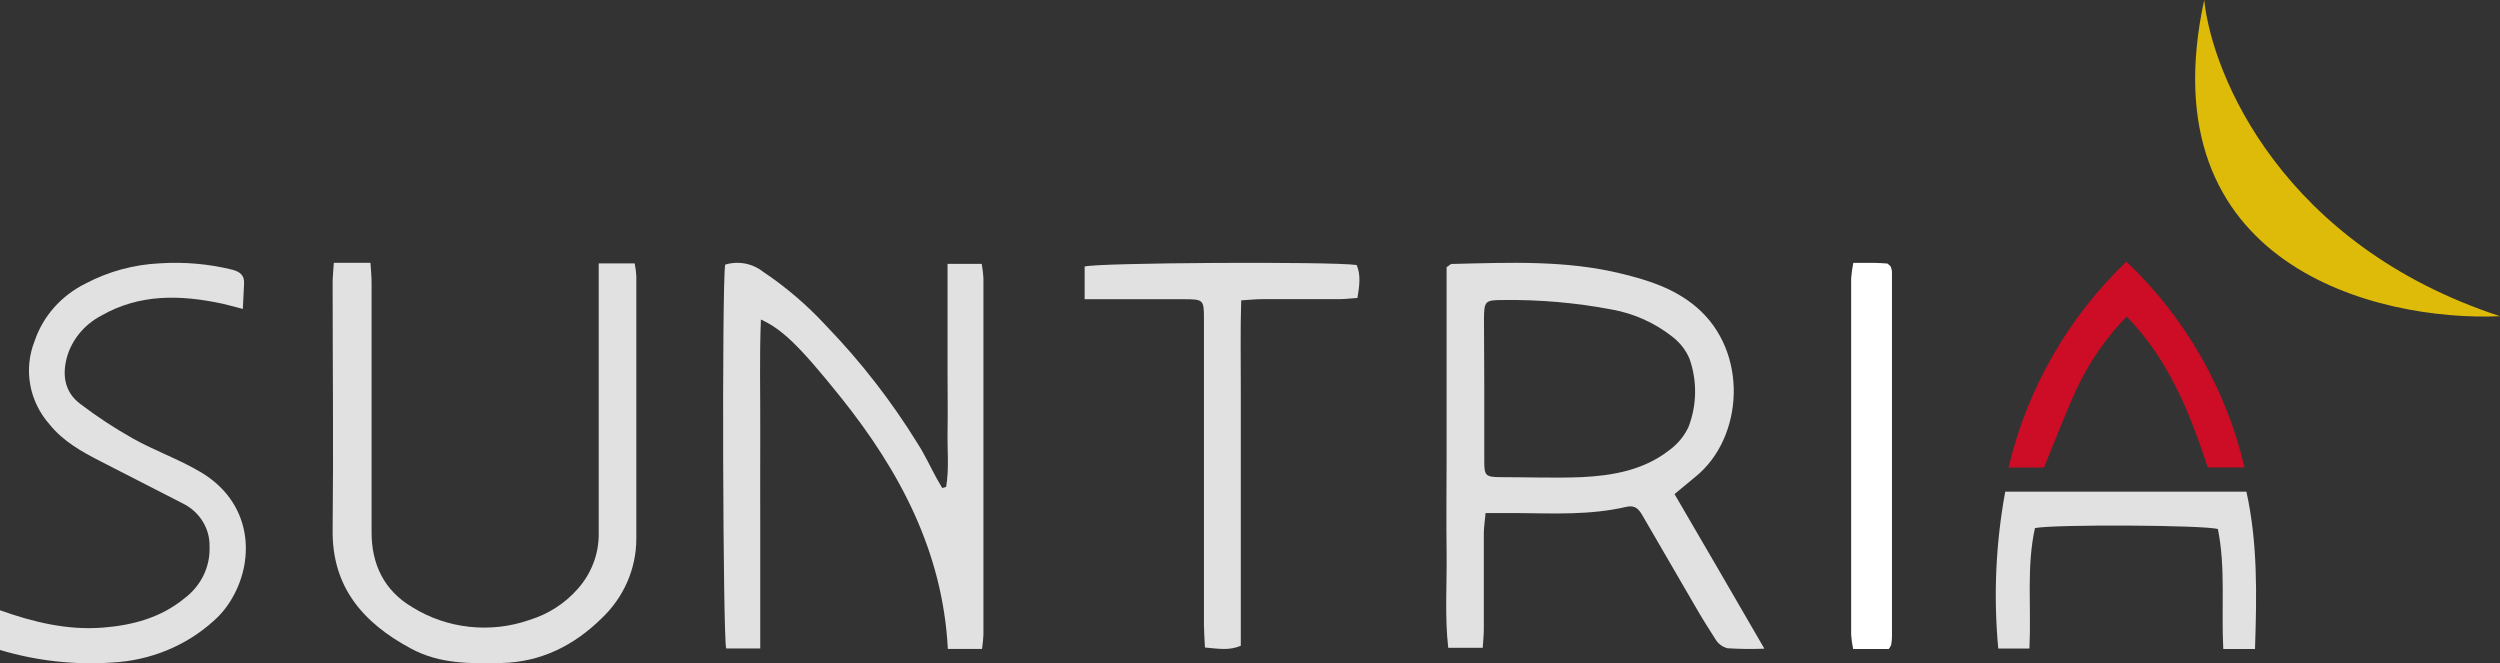 <?xml version="1.0" encoding="UTF-8"?> <svg xmlns="http://www.w3.org/2000/svg" width="147" height="39" viewBox="0 0 147 39" fill="none"><rect x="0" y="0" width="147" height="39" fill="#333333" stroke="none"/><g id="Suntria logo"><g id="Group 5" opacity="0.85"><path id="Vector 2" d="M129.607 0C130.077 4.45 134.214 14.398 147.001 18.593C139.793 18.911 126.222 15.637 129.607 0Z" fill="#FDD201"></path><g id="Group 4"><path id="Vector" d="M0 35.884C1.954 36.578 3.951 37.069 6.054 36.903C7.809 36.765 9.453 36.318 10.83 35.194C11.315 34.834 11.704 34.369 11.964 33.837C12.223 33.305 12.345 32.721 12.321 32.134C12.333 31.612 12.192 31.098 11.912 30.649C11.633 30.201 11.227 29.836 10.74 29.598L5.906 27.122C4.797 26.554 3.734 25.962 2.932 24.976C2.335 24.307 1.936 23.497 1.779 22.631C1.621 21.765 1.71 20.875 2.035 20.053C2.529 18.587 3.613 17.368 5.047 16.664C6.388 15.957 7.881 15.553 9.411 15.483C10.838 15.391 12.273 15.517 13.659 15.857C14.122 15.983 14.373 16.19 14.352 16.668C14.33 17.147 14.305 17.61 14.279 18.166C13.791 18.04 13.43 17.935 13.086 17.858C10.621 17.33 8.204 17.265 5.948 18.564C5.455 18.822 5.022 19.173 4.676 19.596C4.329 20.019 4.075 20.504 3.93 21.023C3.654 22.07 3.794 23.052 4.724 23.754C5.703 24.498 6.735 25.176 7.813 25.783C9.088 26.497 10.515 27.001 11.777 27.747C14.789 29.517 15.019 32.8 13.663 35.149C13.375 35.662 12.998 36.126 12.55 36.521C10.932 37.98 8.824 38.843 6.602 38.956C4.372 39.109 2.132 38.859 0 38.217L0 35.884Z" fill="white"></path><path id="Vector_2" d="M103.745 38.142C103.023 38.171 102.3 38.163 101.578 38.117C101.292 38.044 101.047 37.868 100.893 37.625C100.46 36.959 100.027 36.259 99.628 35.563C98.614 33.825 97.602 32.083 96.594 30.339C96.381 29.964 96.16 29.677 95.632 29.802C93.521 30.297 91.367 30.189 89.221 30.168H87.353C87.314 30.61 87.249 31.002 87.249 31.376C87.249 33.239 87.249 35.101 87.249 36.963C87.249 37.321 87.21 37.675 87.184 38.092H85.156C84.943 36.217 85.086 34.343 85.06 32.46C85.034 30.577 85.06 28.735 85.06 26.869V15.709C85.247 15.588 85.303 15.521 85.359 15.521C88.719 15.442 92.086 15.284 95.38 16.1C96.941 16.483 98.458 16.963 99.745 18.054C102.844 20.691 102.519 25.732 99.715 28.015L98.462 29.052C100.2 32.026 101.921 34.992 103.745 38.142ZM87.275 22.728C87.275 24.19 87.275 25.644 87.275 27.119C87.275 27.973 87.353 28.048 88.22 28.056C89.815 28.056 91.414 28.119 92.988 28.056C94.838 27.969 96.654 27.64 98.145 26.477C98.64 26.119 99.032 25.646 99.285 25.103C99.781 23.811 99.8 22.395 99.342 21.091C99.12 20.57 98.76 20.115 98.297 19.77C97.272 18.969 96.055 18.427 94.756 18.196C92.648 17.797 90.503 17.611 88.354 17.642C87.327 17.642 87.266 17.708 87.258 18.746C87.266 20.037 87.275 21.383 87.275 22.716V22.728Z" fill="white"></path><path id="Vector_3" d="M55.633 28.632C55.816 27.555 55.695 26.462 55.716 25.381C55.737 24.3 55.716 23.173 55.716 22.071V15.514H57.726C57.776 15.792 57.809 16.071 57.826 16.352C57.826 23.335 57.826 30.324 57.826 37.321C57.812 37.602 57.785 37.881 57.743 38.159H55.733C55.437 32.436 52.897 27.685 49.445 23.37C46.868 20.152 45.925 19.34 44.741 18.787C44.653 20.969 44.712 23.089 44.703 25.209C44.695 27.329 44.703 29.486 44.703 31.627V38.13H42.698C42.506 37.392 42.443 16.897 42.639 15.561C43.017 15.445 43.417 15.423 43.806 15.496C44.194 15.569 44.559 15.735 44.87 15.979C46.227 16.887 47.471 17.953 48.577 19.155C50.617 21.266 52.423 23.592 53.965 26.093C54.382 26.742 54.699 27.438 55.066 28.112C55.174 28.309 55.291 28.502 55.404 28.695L55.633 28.632Z" fill="white"></path><path id="Vector_4" d="M19.629 15.454H21.784C21.81 15.873 21.849 16.258 21.849 16.643C21.849 21.526 21.849 26.409 21.849 31.3C21.849 33.159 22.565 34.721 24.263 35.714C25.268 36.337 26.411 36.728 27.602 36.856C28.793 36.985 29.999 36.848 31.125 36.455C32.236 36.114 33.224 35.48 33.972 34.625C34.773 33.725 35.21 32.581 35.205 31.401C35.205 26.518 35.205 21.631 35.205 16.744V15.488H37.32C37.37 15.736 37.402 15.988 37.416 16.241C37.416 21.392 37.416 26.543 37.416 31.694C37.414 32.566 37.231 33.429 36.877 34.234C36.523 35.038 36.005 35.767 35.354 36.38C33.766 37.933 31.844 38.926 29.51 38.984C27.676 39.026 25.855 39.047 24.188 38.147C21.314 36.618 19.52 34.483 19.559 31.179C19.612 26.329 19.559 21.48 19.559 16.631C19.559 16.271 19.603 15.911 19.629 15.454Z" fill="white"></path><path id="Vector_5" d="M63.777 17.594V15.673C64.49 15.444 78.216 15.365 79.772 15.582C80.021 16.165 79.941 16.778 79.818 17.519C79.473 17.544 79.118 17.586 78.764 17.59C77.247 17.59 75.729 17.59 74.211 17.59C73.849 17.59 73.486 17.632 72.984 17.661C72.925 19.411 72.963 21.095 72.959 22.779C72.955 24.462 72.959 26.171 72.959 27.871V37.969C72.272 38.269 71.619 38.14 70.851 38.073C70.83 37.623 70.797 37.202 70.792 36.781V18.711C70.792 17.632 70.75 17.599 69.646 17.594C68.094 17.594 66.543 17.594 65.008 17.594H63.777Z" fill="white"></path><path id="Vector_6" d="M132.595 38.16H130.729C130.606 35.767 130.873 33.407 130.413 31.11C129.677 30.87 120.789 30.823 119.655 31.051C119.149 33.348 119.449 35.687 119.33 38.135H117.498C117.21 35.056 117.348 31.95 117.908 28.91H132.089C132.759 31.932 132.698 34.995 132.595 38.16Z" fill="white"></path><path id="Vector_7" d="M125.051 18.614C123.851 19.842 122.866 21.26 122.135 22.81C121.43 24.337 120.839 25.91 120.185 27.491H118.102C119.192 22.873 121.6 18.668 125.034 15.382C128.482 18.658 130.895 22.865 131.98 27.487H129.817C128.767 24.308 127.547 21.175 125.051 18.614Z" fill="#E70522"></path></g></g><path id="Vector_8" d="M108.974 15.455C109.462 15.455 109.819 15.455 110.177 15.455C110.461 15.455 110.751 15.484 110.986 15.497C111.058 15.56 111.085 15.581 111.108 15.606C111.13 15.631 111.166 15.652 111.175 15.681C111.214 15.774 111.239 15.871 111.248 15.97C111.248 23.124 111.248 30.279 111.248 37.435C111.245 37.601 111.228 37.766 111.198 37.929C111.162 38.011 111.115 38.089 111.058 38.16H108.965C108.906 37.883 108.867 37.603 108.848 37.322C108.848 30.342 108.848 23.361 108.848 16.381C108.87 16.07 108.912 15.761 108.974 15.455Z" fill="white"></path></g></svg> 